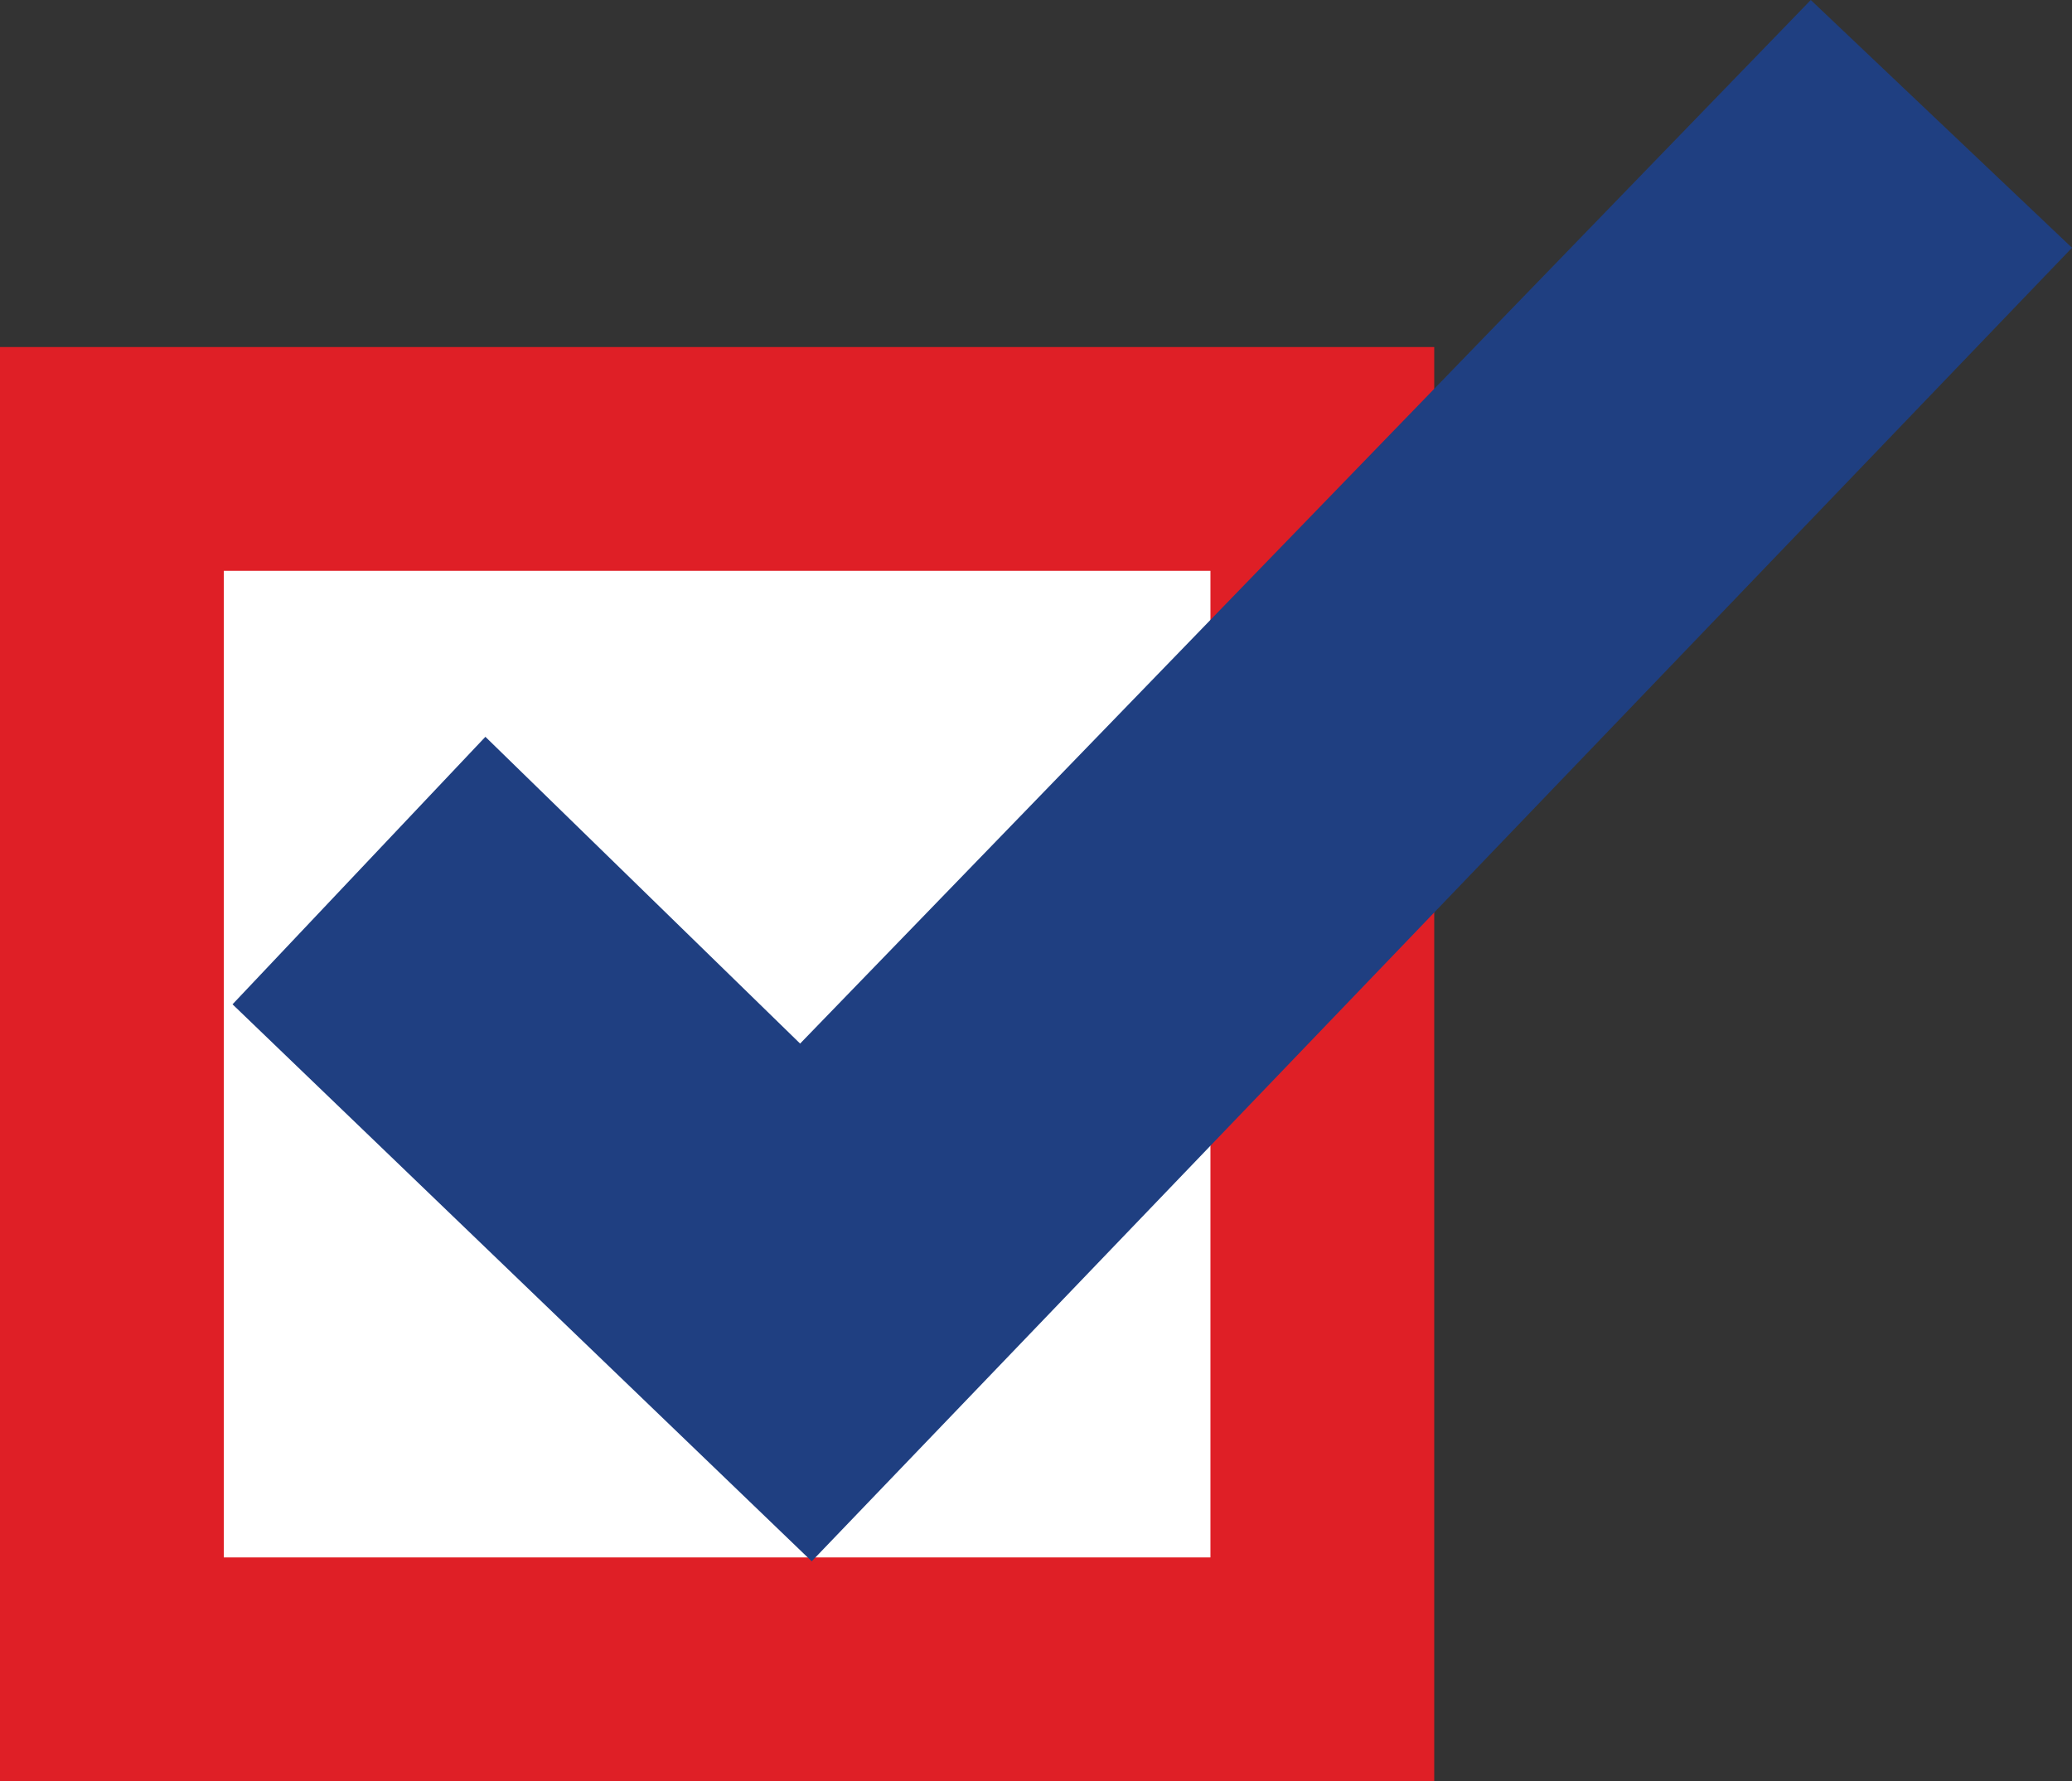 <svg xmlns="http://www.w3.org/2000/svg" viewBox="0 0 101.85 87.56"><rect x="0" y="0" width="101.85" height="87.56" fill="#333333" stroke="none"/><defs><style>.cls-1{fill:#fff;stroke:#df1f26;stroke-width:11px;}.cls-2{fill:#1f3f81;}</style></defs><g id="Layer_2" data-name="Layer 2"><g id="Layer_1-2" data-name="Layer 1"><rect class="cls-1" x="5.5" y="22.56" width="59.5" height="59.5"/><polygon class="cls-2" points="23.86 36.22 39.33 51.3 89.01 0 101.85 12.18 39.9 76.75 11.43 49.37 23.86 36.22"/></g></g></svg>